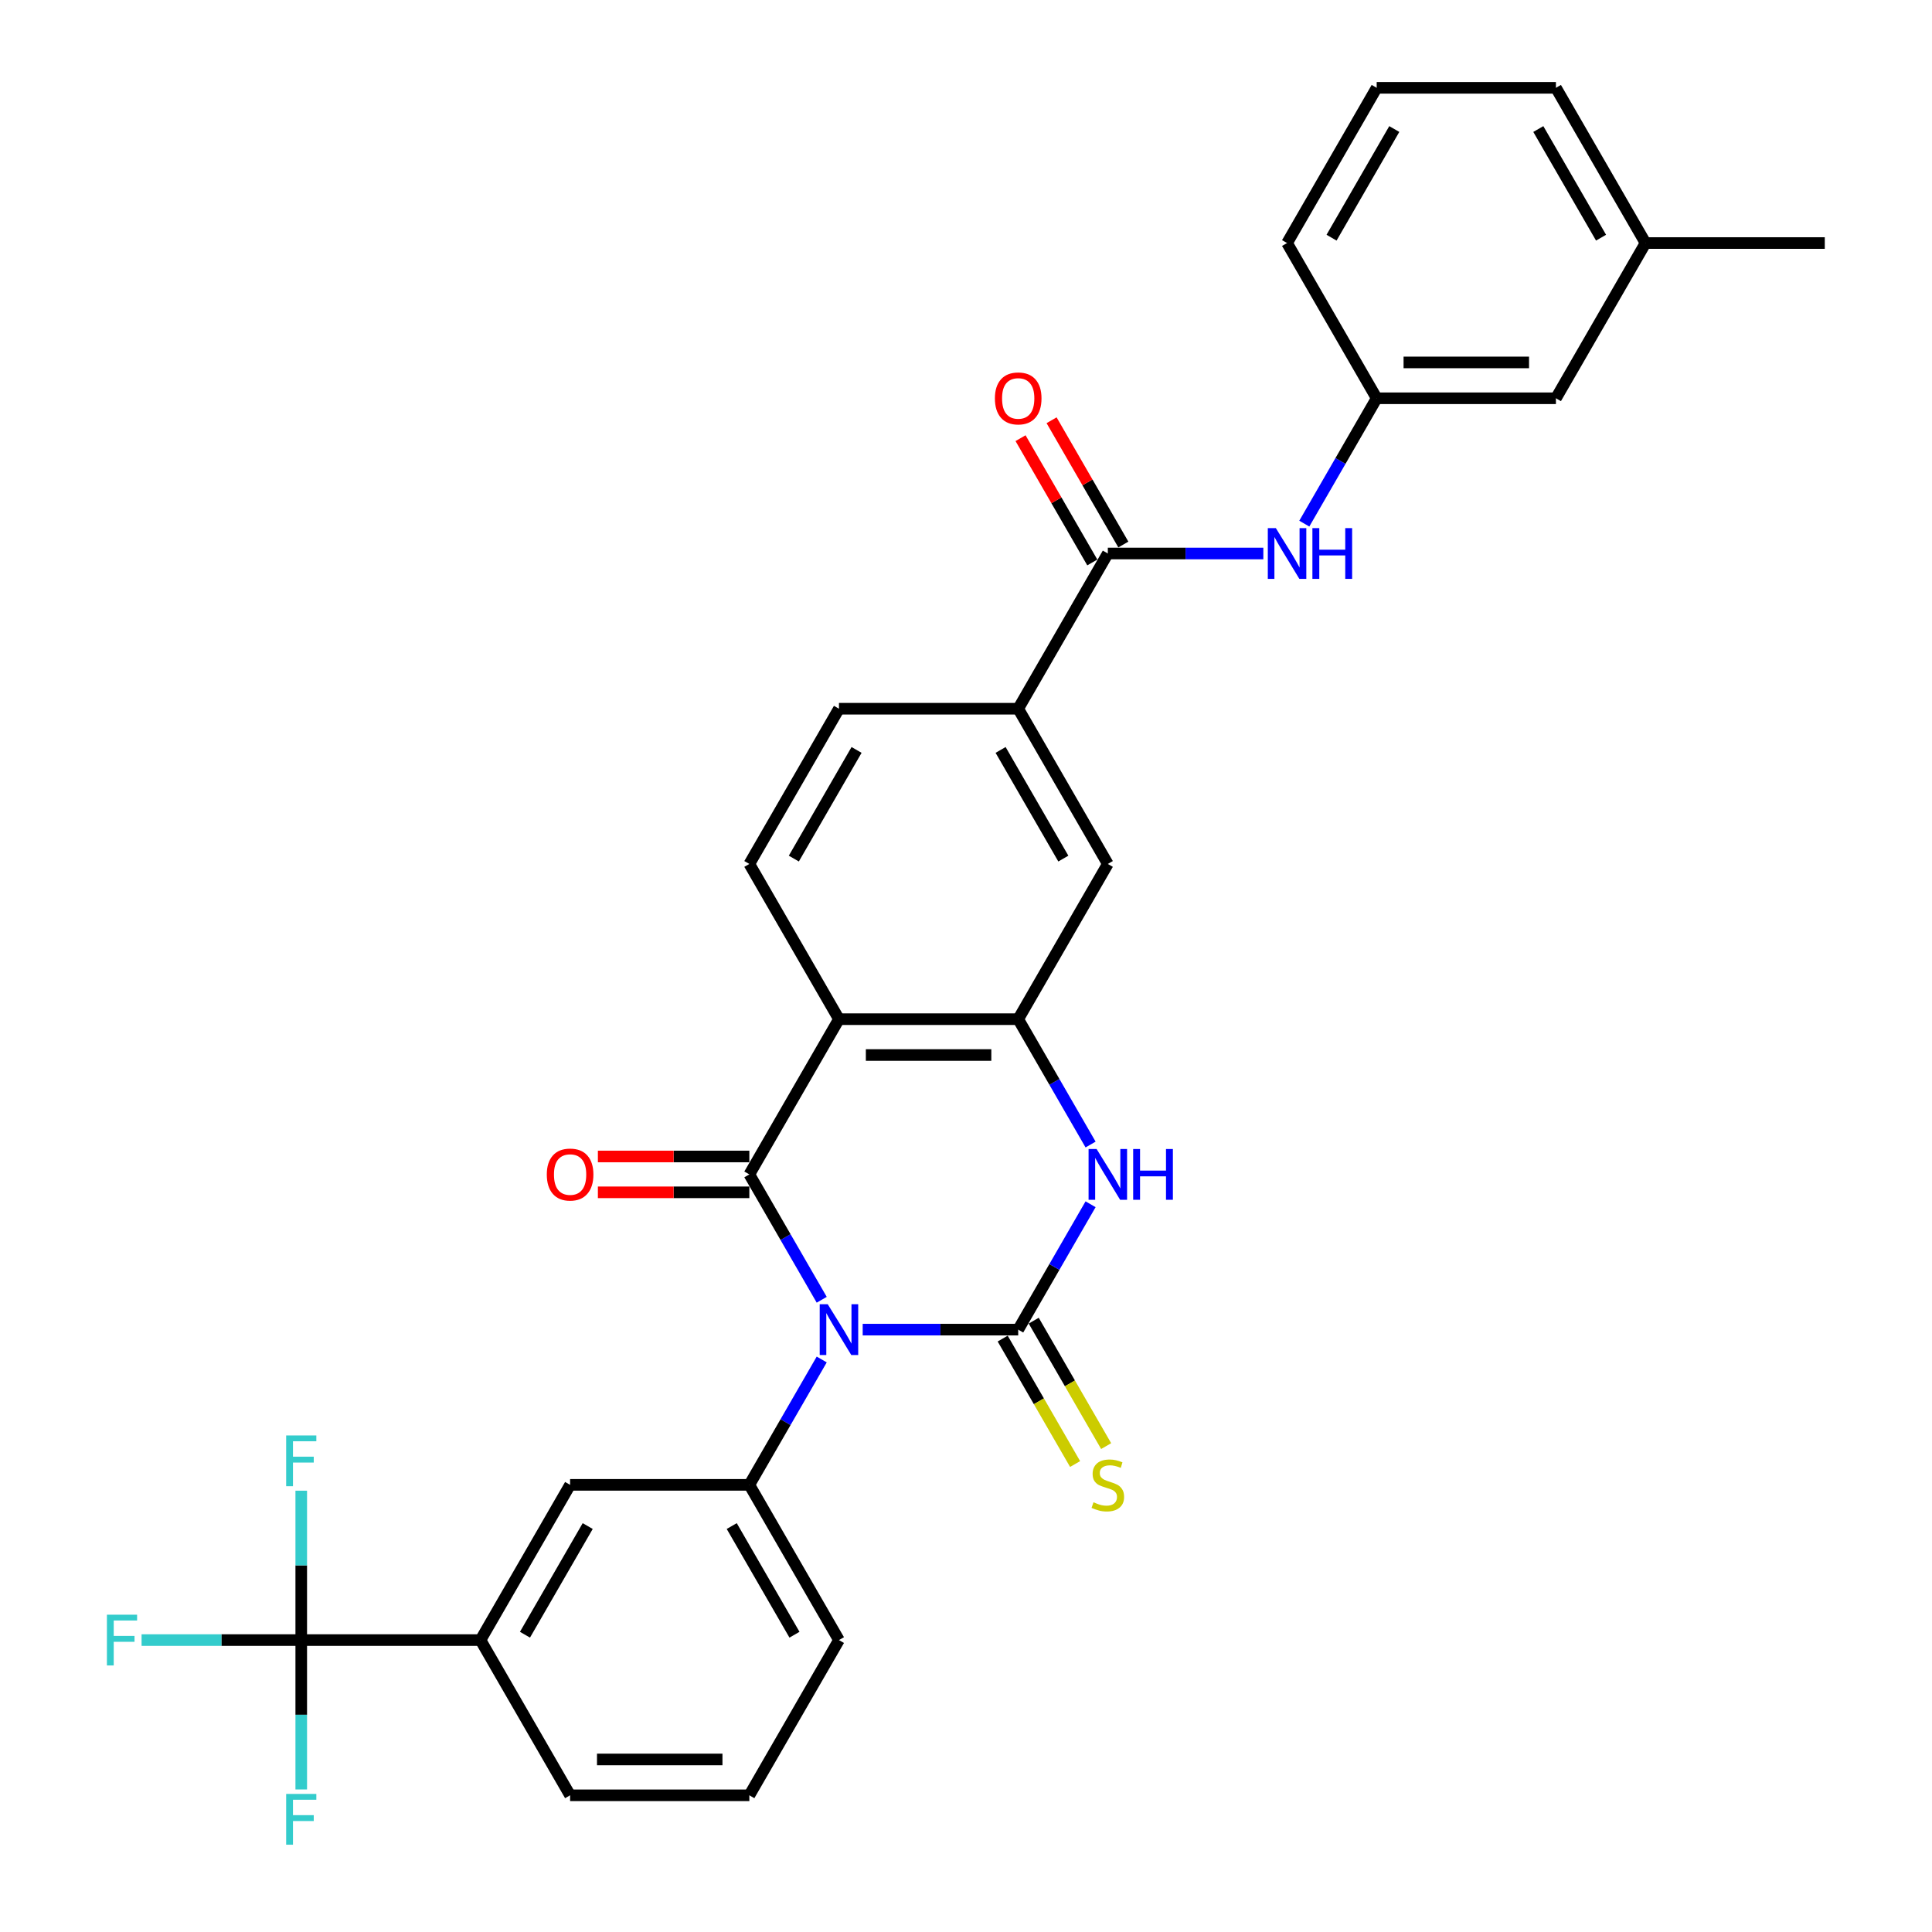 <?xml version='1.0' encoding='iso-8859-1'?>
<svg version='1.1' baseProfile='full'
              xmlns='http://www.w3.org/2000/svg'
                      xmlns:rdkit='http://www.rdkit.org/xml'
                      xmlns:xlink='http://www.w3.org/1999/xlink'
                  xml:space='preserve'
width='1000px' height='1000px' viewBox='0 0 1000 1000'>
<!-- END OF HEADER -->
<rect style='opacity:1.0;fill:#FFFFFF;stroke:none' width='1000' height='1000' x='0' y='0'> </rect>
<path class='bond-0' d='M 446.529,688.212 L 486.775,688.212' style='fill:none;fill-rule:evenodd;stroke:#0000FF;stroke-width:6px;stroke-linecap:butt;stroke-linejoin:miter;stroke-opacity:1' />
<path class='bond-0' d='M 486.775,688.212 L 527.02,688.212' style='fill:none;fill-rule:evenodd;stroke:#000000;stroke-width:6px;stroke-linecap:butt;stroke-linejoin:miter;stroke-opacity:1' />
<path class='bond-1' d='M 425.322,672.756 L 406.591,640.311' style='fill:none;fill-rule:evenodd;stroke:#0000FF;stroke-width:6px;stroke-linecap:butt;stroke-linejoin:miter;stroke-opacity:1' />
<path class='bond-1' d='M 406.591,640.311 L 387.859,607.867' style='fill:none;fill-rule:evenodd;stroke:#000000;stroke-width:6px;stroke-linecap:butt;stroke-linejoin:miter;stroke-opacity:1' />
<path class='bond-5' d='M 425.322,703.668 L 406.591,736.112' style='fill:none;fill-rule:evenodd;stroke:#0000FF;stroke-width:6px;stroke-linecap:butt;stroke-linejoin:miter;stroke-opacity:1' />
<path class='bond-5' d='M 406.591,736.112 L 387.859,768.557' style='fill:none;fill-rule:evenodd;stroke:#000000;stroke-width:6px;stroke-linecap:butt;stroke-linejoin:miter;stroke-opacity:1' />
<path class='bond-3' d='M 527.02,688.212 L 545.752,655.768' style='fill:none;fill-rule:evenodd;stroke:#000000;stroke-width:6px;stroke-linecap:butt;stroke-linejoin:miter;stroke-opacity:1' />
<path class='bond-3' d='M 545.752,655.768 L 564.483,623.323' style='fill:none;fill-rule:evenodd;stroke:#0000FF;stroke-width:6px;stroke-linecap:butt;stroke-linejoin:miter;stroke-opacity:1' />
<path class='bond-13' d='M 518.986,692.851 L 537.728,725.313' style='fill:none;fill-rule:evenodd;stroke:#000000;stroke-width:6px;stroke-linecap:butt;stroke-linejoin:miter;stroke-opacity:1' />
<path class='bond-13' d='M 537.728,725.313 L 556.47,757.776' style='fill:none;fill-rule:evenodd;stroke:#CCCC00;stroke-width:6px;stroke-linecap:butt;stroke-linejoin:miter;stroke-opacity:1' />
<path class='bond-13' d='M 535.054,683.573 L 553.797,716.036' style='fill:none;fill-rule:evenodd;stroke:#000000;stroke-width:6px;stroke-linecap:butt;stroke-linejoin:miter;stroke-opacity:1' />
<path class='bond-13' d='M 553.797,716.036 L 572.539,748.499' style='fill:none;fill-rule:evenodd;stroke:#CCCC00;stroke-width:6px;stroke-linecap:butt;stroke-linejoin:miter;stroke-opacity:1' />
<path class='bond-2' d='M 387.859,607.867 L 434.246,527.523' style='fill:none;fill-rule:evenodd;stroke:#000000;stroke-width:6px;stroke-linecap:butt;stroke-linejoin:miter;stroke-opacity:1' />
<path class='bond-15' d='M 387.859,598.59 L 348.662,598.59' style='fill:none;fill-rule:evenodd;stroke:#000000;stroke-width:6px;stroke-linecap:butt;stroke-linejoin:miter;stroke-opacity:1' />
<path class='bond-15' d='M 348.662,598.59 L 309.465,598.59' style='fill:none;fill-rule:evenodd;stroke:#FF0000;stroke-width:6px;stroke-linecap:butt;stroke-linejoin:miter;stroke-opacity:1' />
<path class='bond-15' d='M 387.859,617.145 L 348.662,617.145' style='fill:none;fill-rule:evenodd;stroke:#000000;stroke-width:6px;stroke-linecap:butt;stroke-linejoin:miter;stroke-opacity:1' />
<path class='bond-15' d='M 348.662,617.145 L 309.465,617.145' style='fill:none;fill-rule:evenodd;stroke:#FF0000;stroke-width:6px;stroke-linecap:butt;stroke-linejoin:miter;stroke-opacity:1' />
<path class='bond-4' d='M 434.246,527.523 L 527.02,527.523' style='fill:none;fill-rule:evenodd;stroke:#000000;stroke-width:6px;stroke-linecap:butt;stroke-linejoin:miter;stroke-opacity:1' />
<path class='bond-4' d='M 448.162,546.077 L 513.104,546.077' style='fill:none;fill-rule:evenodd;stroke:#000000;stroke-width:6px;stroke-linecap:butt;stroke-linejoin:miter;stroke-opacity:1' />
<path class='bond-11' d='M 434.246,527.523 L 387.859,447.178' style='fill:none;fill-rule:evenodd;stroke:#000000;stroke-width:6px;stroke-linecap:butt;stroke-linejoin:miter;stroke-opacity:1' />
<path class='bond-31' d='M 564.483,592.411 L 545.752,559.967' style='fill:none;fill-rule:evenodd;stroke:#0000FF;stroke-width:6px;stroke-linecap:butt;stroke-linejoin:miter;stroke-opacity:1' />
<path class='bond-31' d='M 545.752,559.967 L 527.02,527.523' style='fill:none;fill-rule:evenodd;stroke:#000000;stroke-width:6px;stroke-linecap:butt;stroke-linejoin:miter;stroke-opacity:1' />
<path class='bond-10' d='M 527.02,527.523 L 573.407,447.178' style='fill:none;fill-rule:evenodd;stroke:#000000;stroke-width:6px;stroke-linecap:butt;stroke-linejoin:miter;stroke-opacity:1' />
<path class='bond-14' d='M 387.859,768.557 L 295.085,768.557' style='fill:none;fill-rule:evenodd;stroke:#000000;stroke-width:6px;stroke-linecap:butt;stroke-linejoin:miter;stroke-opacity:1' />
<path class='bond-23' d='M 387.859,768.557 L 434.246,848.901' style='fill:none;fill-rule:evenodd;stroke:#000000;stroke-width:6px;stroke-linecap:butt;stroke-linejoin:miter;stroke-opacity:1' />
<path class='bond-23' d='M 378.748,789.886 L 411.219,846.127' style='fill:none;fill-rule:evenodd;stroke:#000000;stroke-width:6px;stroke-linecap:butt;stroke-linejoin:miter;stroke-opacity:1' />
<path class='bond-6' d='M 155.924,848.901 L 248.698,848.901' style='fill:none;fill-rule:evenodd;stroke:#000000;stroke-width:6px;stroke-linecap:butt;stroke-linejoin:miter;stroke-opacity:1' />
<path class='bond-19' d='M 155.924,848.901 L 114.602,848.901' style='fill:none;fill-rule:evenodd;stroke:#000000;stroke-width:6px;stroke-linecap:butt;stroke-linejoin:miter;stroke-opacity:1' />
<path class='bond-19' d='M 114.602,848.901 L 73.281,848.901' style='fill:none;fill-rule:evenodd;stroke:#33CCCC;stroke-width:6px;stroke-linecap:butt;stroke-linejoin:miter;stroke-opacity:1' />
<path class='bond-20' d='M 155.924,848.901 L 155.924,810.242' style='fill:none;fill-rule:evenodd;stroke:#000000;stroke-width:6px;stroke-linecap:butt;stroke-linejoin:miter;stroke-opacity:1' />
<path class='bond-20' d='M 155.924,810.242 L 155.924,771.583' style='fill:none;fill-rule:evenodd;stroke:#33CCCC;stroke-width:6px;stroke-linecap:butt;stroke-linejoin:miter;stroke-opacity:1' />
<path class='bond-21' d='M 155.924,848.901 L 155.924,887.56' style='fill:none;fill-rule:evenodd;stroke:#000000;stroke-width:6px;stroke-linecap:butt;stroke-linejoin:miter;stroke-opacity:1' />
<path class='bond-21' d='M 155.924,887.56 L 155.924,926.219' style='fill:none;fill-rule:evenodd;stroke:#33CCCC;stroke-width:6px;stroke-linecap:butt;stroke-linejoin:miter;stroke-opacity:1' />
<path class='bond-7' d='M 573.407,286.489 L 527.02,366.833' style='fill:none;fill-rule:evenodd;stroke:#000000;stroke-width:6px;stroke-linecap:butt;stroke-linejoin:miter;stroke-opacity:1' />
<path class='bond-9' d='M 573.407,286.489 L 613.652,286.489' style='fill:none;fill-rule:evenodd;stroke:#000000;stroke-width:6px;stroke-linecap:butt;stroke-linejoin:miter;stroke-opacity:1' />
<path class='bond-9' d='M 613.652,286.489 L 653.898,286.489' style='fill:none;fill-rule:evenodd;stroke:#0000FF;stroke-width:6px;stroke-linecap:butt;stroke-linejoin:miter;stroke-opacity:1' />
<path class='bond-16' d='M 581.442,281.85 L 562.87,249.684' style='fill:none;fill-rule:evenodd;stroke:#000000;stroke-width:6px;stroke-linecap:butt;stroke-linejoin:miter;stroke-opacity:1' />
<path class='bond-16' d='M 562.87,249.684 L 544.299,217.518' style='fill:none;fill-rule:evenodd;stroke:#FF0000;stroke-width:6px;stroke-linecap:butt;stroke-linejoin:miter;stroke-opacity:1' />
<path class='bond-16' d='M 565.373,291.127 L 546.802,258.961' style='fill:none;fill-rule:evenodd;stroke:#000000;stroke-width:6px;stroke-linecap:butt;stroke-linejoin:miter;stroke-opacity:1' />
<path class='bond-16' d='M 546.802,258.961 L 528.231,226.795' style='fill:none;fill-rule:evenodd;stroke:#FF0000;stroke-width:6px;stroke-linecap:butt;stroke-linejoin:miter;stroke-opacity:1' />
<path class='bond-8' d='M 527.02,366.833 L 434.246,366.833' style='fill:none;fill-rule:evenodd;stroke:#000000;stroke-width:6px;stroke-linecap:butt;stroke-linejoin:miter;stroke-opacity:1' />
<path class='bond-33' d='M 527.02,366.833 L 573.407,447.178' style='fill:none;fill-rule:evenodd;stroke:#000000;stroke-width:6px;stroke-linecap:butt;stroke-linejoin:miter;stroke-opacity:1' />
<path class='bond-33' d='M 517.909,388.162 L 550.38,444.404' style='fill:none;fill-rule:evenodd;stroke:#000000;stroke-width:6px;stroke-linecap:butt;stroke-linejoin:miter;stroke-opacity:1' />
<path class='bond-18' d='M 675.105,271.032 L 693.836,238.588' style='fill:none;fill-rule:evenodd;stroke:#0000FF;stroke-width:6px;stroke-linecap:butt;stroke-linejoin:miter;stroke-opacity:1' />
<path class='bond-18' d='M 693.836,238.588 L 712.568,206.144' style='fill:none;fill-rule:evenodd;stroke:#000000;stroke-width:6px;stroke-linecap:butt;stroke-linejoin:miter;stroke-opacity:1' />
<path class='bond-17' d='M 387.859,447.178 L 434.246,366.833' style='fill:none;fill-rule:evenodd;stroke:#000000;stroke-width:6px;stroke-linecap:butt;stroke-linejoin:miter;stroke-opacity:1' />
<path class='bond-17' d='M 410.886,444.404 L 443.357,388.162' style='fill:none;fill-rule:evenodd;stroke:#000000;stroke-width:6px;stroke-linecap:butt;stroke-linejoin:miter;stroke-opacity:1' />
<path class='bond-12' d='M 248.698,848.901 L 295.085,768.557' style='fill:none;fill-rule:evenodd;stroke:#000000;stroke-width:6px;stroke-linecap:butt;stroke-linejoin:miter;stroke-opacity:1' />
<path class='bond-12' d='M 271.725,846.127 L 304.196,789.886' style='fill:none;fill-rule:evenodd;stroke:#000000;stroke-width:6px;stroke-linecap:butt;stroke-linejoin:miter;stroke-opacity:1' />
<path class='bond-32' d='M 248.698,848.901 L 295.085,929.246' style='fill:none;fill-rule:evenodd;stroke:#000000;stroke-width:6px;stroke-linecap:butt;stroke-linejoin:miter;stroke-opacity:1' />
<path class='bond-22' d='M 712.568,206.144 L 805.342,206.144' style='fill:none;fill-rule:evenodd;stroke:#000000;stroke-width:6px;stroke-linecap:butt;stroke-linejoin:miter;stroke-opacity:1' />
<path class='bond-22' d='M 726.484,187.589 L 791.426,187.589' style='fill:none;fill-rule:evenodd;stroke:#000000;stroke-width:6px;stroke-linecap:butt;stroke-linejoin:miter;stroke-opacity:1' />
<path class='bond-28' d='M 712.568,206.144 L 666.181,125.799' style='fill:none;fill-rule:evenodd;stroke:#000000;stroke-width:6px;stroke-linecap:butt;stroke-linejoin:miter;stroke-opacity:1' />
<path class='bond-24' d='M 805.342,206.144 L 851.729,125.799' style='fill:none;fill-rule:evenodd;stroke:#000000;stroke-width:6px;stroke-linecap:butt;stroke-linejoin:miter;stroke-opacity:1' />
<path class='bond-26' d='M 434.246,848.901 L 387.859,929.246' style='fill:none;fill-rule:evenodd;stroke:#000000;stroke-width:6px;stroke-linecap:butt;stroke-linejoin:miter;stroke-opacity:1' />
<path class='bond-30' d='M 851.729,125.799 L 944.503,125.799' style='fill:none;fill-rule:evenodd;stroke:#000000;stroke-width:6px;stroke-linecap:butt;stroke-linejoin:miter;stroke-opacity:1' />
<path class='bond-34' d='M 851.729,125.799 L 805.342,45.455' style='fill:none;fill-rule:evenodd;stroke:#000000;stroke-width:6px;stroke-linecap:butt;stroke-linejoin:miter;stroke-opacity:1' />
<path class='bond-34' d='M 828.702,123.025 L 796.231,66.784' style='fill:none;fill-rule:evenodd;stroke:#000000;stroke-width:6px;stroke-linecap:butt;stroke-linejoin:miter;stroke-opacity:1' />
<path class='bond-25' d='M 295.085,929.246 L 387.859,929.246' style='fill:none;fill-rule:evenodd;stroke:#000000;stroke-width:6px;stroke-linecap:butt;stroke-linejoin:miter;stroke-opacity:1' />
<path class='bond-25' d='M 309.001,910.691 L 373.943,910.691' style='fill:none;fill-rule:evenodd;stroke:#000000;stroke-width:6px;stroke-linecap:butt;stroke-linejoin:miter;stroke-opacity:1' />
<path class='bond-27' d='M 712.568,45.455 L 666.181,125.799' style='fill:none;fill-rule:evenodd;stroke:#000000;stroke-width:6px;stroke-linecap:butt;stroke-linejoin:miter;stroke-opacity:1' />
<path class='bond-27' d='M 721.679,66.784 L 689.208,123.025' style='fill:none;fill-rule:evenodd;stroke:#000000;stroke-width:6px;stroke-linecap:butt;stroke-linejoin:miter;stroke-opacity:1' />
<path class='bond-29' d='M 712.568,45.455 L 805.342,45.455' style='fill:none;fill-rule:evenodd;stroke:#000000;stroke-width:6px;stroke-linecap:butt;stroke-linejoin:miter;stroke-opacity:1' />
<path  class='atom-0' d='M 428.438 675.075
L 437.048 688.991
Q 437.901 690.364, 439.274 692.851
Q 440.647 695.337, 440.722 695.485
L 440.722 675.075
L 444.21 675.075
L 444.21 701.349
L 440.61 701.349
L 431.37 686.134
Q 430.294 684.353, 429.143 682.311
Q 428.03 680.27, 427.696 679.64
L 427.696 701.349
L 424.282 701.349
L 424.282 675.075
L 428.438 675.075
' fill='#0000FF'/>
<path  class='atom-4' d='M 567.599 594.73
L 576.209 608.647
Q 577.062 610.02, 578.435 612.506
Q 579.808 614.992, 579.883 615.141
L 579.883 594.73
L 583.371 594.73
L 583.371 621.004
L 579.771 621.004
L 570.531 605.789
Q 569.455 604.008, 568.304 601.967
Q 567.191 599.926, 566.857 599.295
L 566.857 621.004
L 563.443 621.004
L 563.443 594.73
L 567.599 594.73
' fill='#0000FF'/>
<path  class='atom-4' d='M 586.525 594.73
L 590.088 594.73
L 590.088 605.9
L 603.521 605.9
L 603.521 594.73
L 607.084 594.73
L 607.084 621.004
L 603.521 621.004
L 603.521 608.869
L 590.088 608.869
L 590.088 621.004
L 586.525 621.004
L 586.525 594.73
' fill='#0000FF'/>
<path  class='atom-10' d='M 660.373 273.352
L 668.983 287.268
Q 669.836 288.641, 671.209 291.127
Q 672.582 293.614, 672.657 293.762
L 672.657 273.352
L 676.145 273.352
L 676.145 299.625
L 672.545 299.625
L 663.305 284.41
Q 662.229 282.629, 661.079 280.588
Q 659.965 278.547, 659.631 277.916
L 659.631 299.625
L 656.217 299.625
L 656.217 273.352
L 660.373 273.352
' fill='#0000FF'/>
<path  class='atom-10' d='M 679.299 273.352
L 682.862 273.352
L 682.862 284.522
L 696.296 284.522
L 696.296 273.352
L 699.858 273.352
L 699.858 299.625
L 696.296 299.625
L 696.296 287.491
L 682.862 287.491
L 682.862 299.625
L 679.299 299.625
L 679.299 273.352
' fill='#0000FF'/>
<path  class='atom-14' d='M 565.985 777.574
Q 566.282 777.686, 567.507 778.205
Q 568.731 778.725, 570.067 779.059
Q 571.44 779.355, 572.776 779.355
Q 575.263 779.355, 576.71 778.168
Q 578.157 776.943, 578.157 774.828
Q 578.157 773.381, 577.415 772.49
Q 576.71 771.6, 575.597 771.117
Q 574.483 770.635, 572.628 770.078
Q 570.29 769.373, 568.88 768.705
Q 567.507 768.037, 566.505 766.627
Q 565.54 765.217, 565.54 762.842
Q 565.54 759.539, 567.766 757.498
Q 570.03 755.457, 574.483 755.457
Q 577.526 755.457, 580.977 756.904
L 580.124 759.762
Q 576.97 758.463, 574.595 758.463
Q 572.034 758.463, 570.624 759.539
Q 569.214 760.578, 569.251 762.396
Q 569.251 763.807, 569.956 764.66
Q 570.698 765.514, 571.737 765.996
Q 572.813 766.478, 574.595 767.035
Q 576.97 767.777, 578.38 768.519
Q 579.79 769.262, 580.792 770.783
Q 581.831 772.268, 581.831 774.828
Q 581.831 778.465, 579.382 780.432
Q 576.97 782.361, 572.925 782.361
Q 570.587 782.361, 568.805 781.842
Q 567.061 781.359, 564.983 780.506
L 565.985 777.574
' fill='#CCCC00'/>
<path  class='atom-16' d='M 283.024 607.941
Q 283.024 601.633, 286.142 598.107
Q 289.259 594.582, 295.085 594.582
Q 300.911 594.582, 304.028 598.107
Q 307.146 601.633, 307.146 607.941
Q 307.146 614.324, 303.991 617.961
Q 300.837 621.561, 295.085 621.561
Q 289.296 621.561, 286.142 617.961
Q 283.024 614.361, 283.024 607.941
M 295.085 618.592
Q 299.093 618.592, 301.245 615.92
Q 303.435 613.211, 303.435 607.941
Q 303.435 602.783, 301.245 600.186
Q 299.093 597.551, 295.085 597.551
Q 291.077 597.551, 288.888 600.148
Q 286.735 602.746, 286.735 607.941
Q 286.735 613.248, 288.888 615.92
Q 291.077 618.592, 295.085 618.592
' fill='#FF0000'/>
<path  class='atom-17' d='M 514.959 206.218
Q 514.959 199.909, 518.077 196.384
Q 521.194 192.859, 527.02 192.859
Q 532.846 192.859, 535.963 196.384
Q 539.081 199.909, 539.081 206.218
Q 539.081 212.601, 535.926 216.238
Q 532.772 219.837, 527.02 219.837
Q 521.231 219.837, 518.077 216.238
Q 514.959 212.638, 514.959 206.218
M 527.02 216.869
Q 531.028 216.869, 533.18 214.197
Q 535.37 211.488, 535.37 206.218
Q 535.37 201.06, 533.18 198.462
Q 531.028 195.827, 527.02 195.827
Q 523.012 195.827, 520.823 198.425
Q 518.67 201.023, 518.67 206.218
Q 518.67 211.525, 520.823 214.197
Q 523.012 216.869, 527.02 216.869
' fill='#FF0000'/>
<path  class='atom-20' d='M 55.338 835.764
L 70.961 835.764
L 70.961 838.77
L 58.864 838.77
L 58.864 846.749
L 69.626 846.749
L 69.626 849.792
L 58.864 849.792
L 58.864 862.038
L 55.338 862.038
L 55.338 835.764
' fill='#33CCCC'/>
<path  class='atom-21' d='M 148.112 742.99
L 163.735 742.99
L 163.735 745.996
L 151.638 745.996
L 151.638 753.975
L 162.4 753.975
L 162.4 757.018
L 151.638 757.018
L 151.638 769.264
L 148.112 769.264
L 148.112 742.99
' fill='#33CCCC'/>
<path  class='atom-22' d='M 148.112 928.538
L 163.735 928.538
L 163.735 931.544
L 151.638 931.544
L 151.638 939.523
L 162.4 939.523
L 162.4 942.566
L 151.638 942.566
L 151.638 954.812
L 148.112 954.812
L 148.112 928.538
' fill='#33CCCC'/>
</svg>
